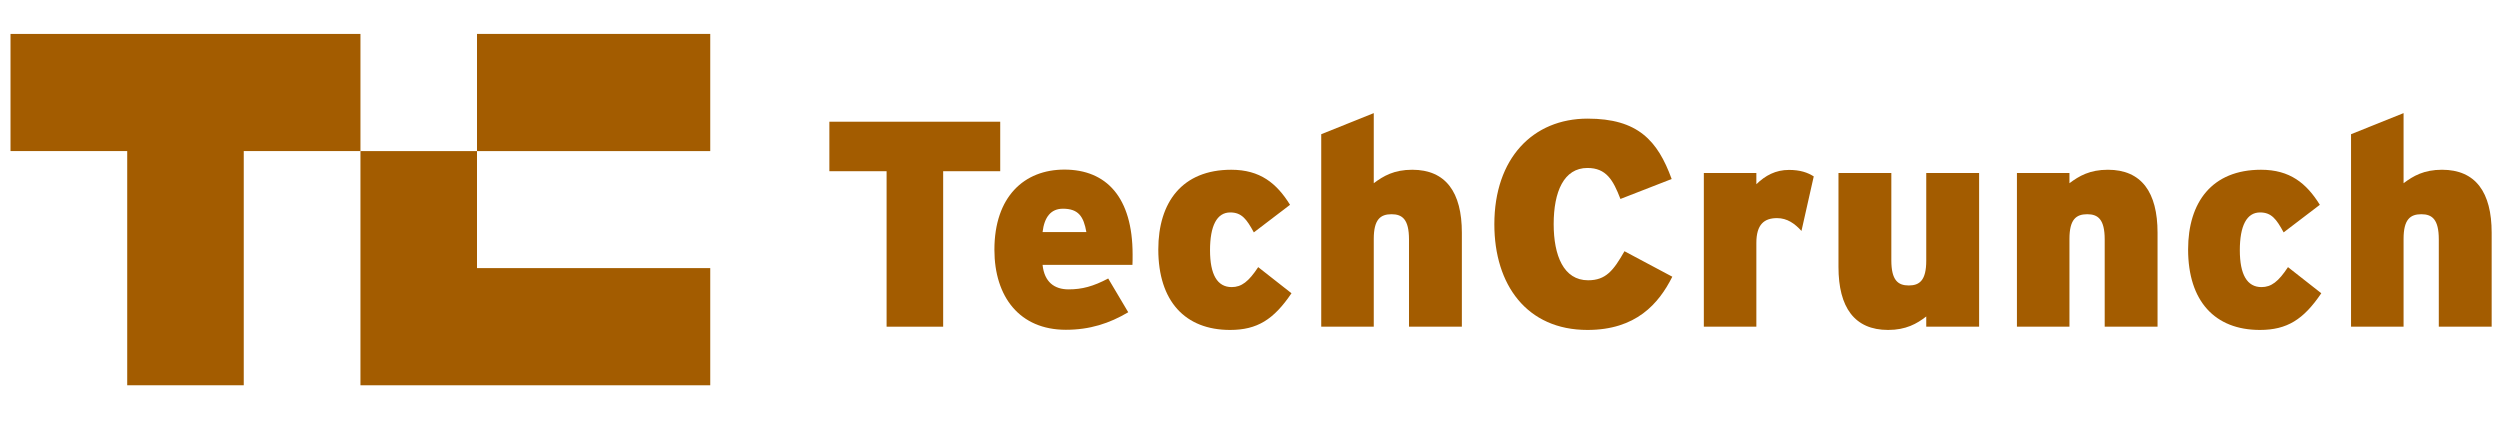 <svg xmlns="http://www.w3.org/2000/svg" fill="none" viewBox="0 0 215 37" height="37" width="215">
<g clip-path="url(#clip0_291_8055)">
<path fill="#A35C00" d="M81.112 14.724V28.095H76.247V14.724H71.326V10.467H86.019V14.724H81.112Z"></path>
<path fill="#A35C00" d="M97.39 22.778H89.661C89.814 24.244 90.662 24.886 91.899 24.886C93.053 24.886 94.012 24.634 95.305 23.95L97.028 26.854C95.402 27.817 93.72 28.361 91.663 28.361C87.701 28.361 85.519 25.541 85.519 21.48C85.519 16.916 88.076 14.585 91.538 14.585C95.152 14.585 97.404 16.972 97.404 21.885C97.404 22.276 97.404 22.555 97.39 22.778ZM91.413 17.949C90.384 17.949 89.814 18.661 89.661 19.959H93.428C93.192 18.619 92.747 17.949 91.413 17.949Z"></path>
<path fill="#A35C00" d="M105.786 28.375C101.922 28.375 99.614 25.904 99.614 21.452C99.614 17.39 101.671 14.599 105.883 14.599C108.372 14.599 109.79 15.757 110.943 17.613L107.83 19.986C107.204 18.828 106.773 18.27 105.8 18.27C104.646 18.27 104.062 19.428 104.062 21.521C104.062 23.615 104.688 24.69 105.925 24.69C106.773 24.69 107.385 24.215 108.205 22.973L111.068 25.22C109.539 27.481 108.121 28.375 105.786 28.375Z"></path>
<path fill="#A35C00" d="M121.174 28.096V20.587C121.174 18.87 120.604 18.423 119.673 18.423C118.714 18.423 118.144 18.87 118.144 20.545V28.096H113.626V11.542L118.144 9.728V15.757C118.978 15.129 119.895 14.599 121.452 14.599C124.344 14.599 125.72 16.539 125.72 20.014V28.096H121.174Z"></path>
<path fill="#A35C00" d="M136.521 28.375C131.308 28.375 128.514 24.495 128.514 19.288C128.514 13.622 131.822 10.202 136.535 10.202C140.844 10.202 142.554 12.073 143.763 15.395L139.357 17.111C138.731 15.478 138.133 14.445 136.521 14.445C134.491 14.445 133.616 16.483 133.616 19.275C133.616 21.968 134.464 24.104 136.577 24.104C138.106 24.104 138.759 23.266 139.704 21.605L143.819 23.797C142.651 26.128 140.691 28.375 136.521 28.375Z"></path>
<path fill="#A35C00" d="M154.926 19.861C154.356 19.233 153.702 18.758 152.827 18.758C151.729 18.758 151.047 19.289 151.047 20.894V28.096H146.53V14.878H151.047V15.841C151.826 15.088 152.702 14.613 153.855 14.613C154.815 14.613 155.454 14.836 155.982 15.171L154.926 19.861Z"></path>
<path fill="#A35C00" d="M165.657 28.096V27.216C164.851 27.844 163.906 28.375 162.377 28.375C159.485 28.375 158.109 26.435 158.109 22.959V14.878H162.655V22.387C162.655 24.104 163.225 24.55 164.156 24.55C165.087 24.55 165.657 24.104 165.657 22.429V14.878H170.203V28.096H165.657Z"></path>
<path fill="#A35C00" d="M181.004 28.095V20.586C181.004 18.87 180.434 18.423 179.503 18.423C178.543 18.423 177.973 18.87 177.973 20.544V28.095H173.456V14.878H177.973V15.757C178.807 15.129 179.725 14.599 181.282 14.599C184.173 14.599 185.549 16.539 185.549 20.014V28.095H181.004Z"></path>
<path fill="#A35C00" d="M194.349 28.375C190.484 28.375 188.177 25.904 188.177 21.452C188.177 17.39 190.234 14.599 194.446 14.599C196.934 14.599 198.352 15.757 199.506 17.613L196.392 19.986C195.767 18.828 195.336 18.27 194.363 18.27C193.209 18.27 192.625 19.428 192.625 21.521C192.625 23.615 193.251 24.69 194.488 24.69C195.336 24.69 195.947 24.215 196.767 22.973L199.631 25.22C198.102 27.481 196.684 28.375 194.349 28.375Z"></path>
<path fill="#A35C00" d="M209.737 28.096V20.587C209.737 18.87 209.167 18.423 208.236 18.423C207.277 18.423 206.707 18.87 206.707 20.545V28.096H202.189V11.542L206.707 9.728V15.757C207.541 15.129 208.458 14.599 210.015 14.599C212.906 14.599 214.283 16.539 214.283 20.014V28.096H209.737Z"></path>
<path fill="#A35C00" d="M0.904 2.917V12.994H10.94V33.134H20.963V12.994H30.999V2.917H0.904Z"></path>
<path fill="#A35C00" d="M41.022 23.057V12.994L30.999 12.994L30.999 33.134H61.081V23.057H41.022Z"></path>
<path fill="#A35C00" d="M61.081 2.917H41.022L41.022 12.994L61.081 12.994V2.917Z"></path>
</g>
<defs>
<clipPath id="clip0_291_8055">
<rect transform="translate(0.904 0.667)" fill="white" height="36" width="213.75"></rect>
</clipPath>
</defs>
</svg>
